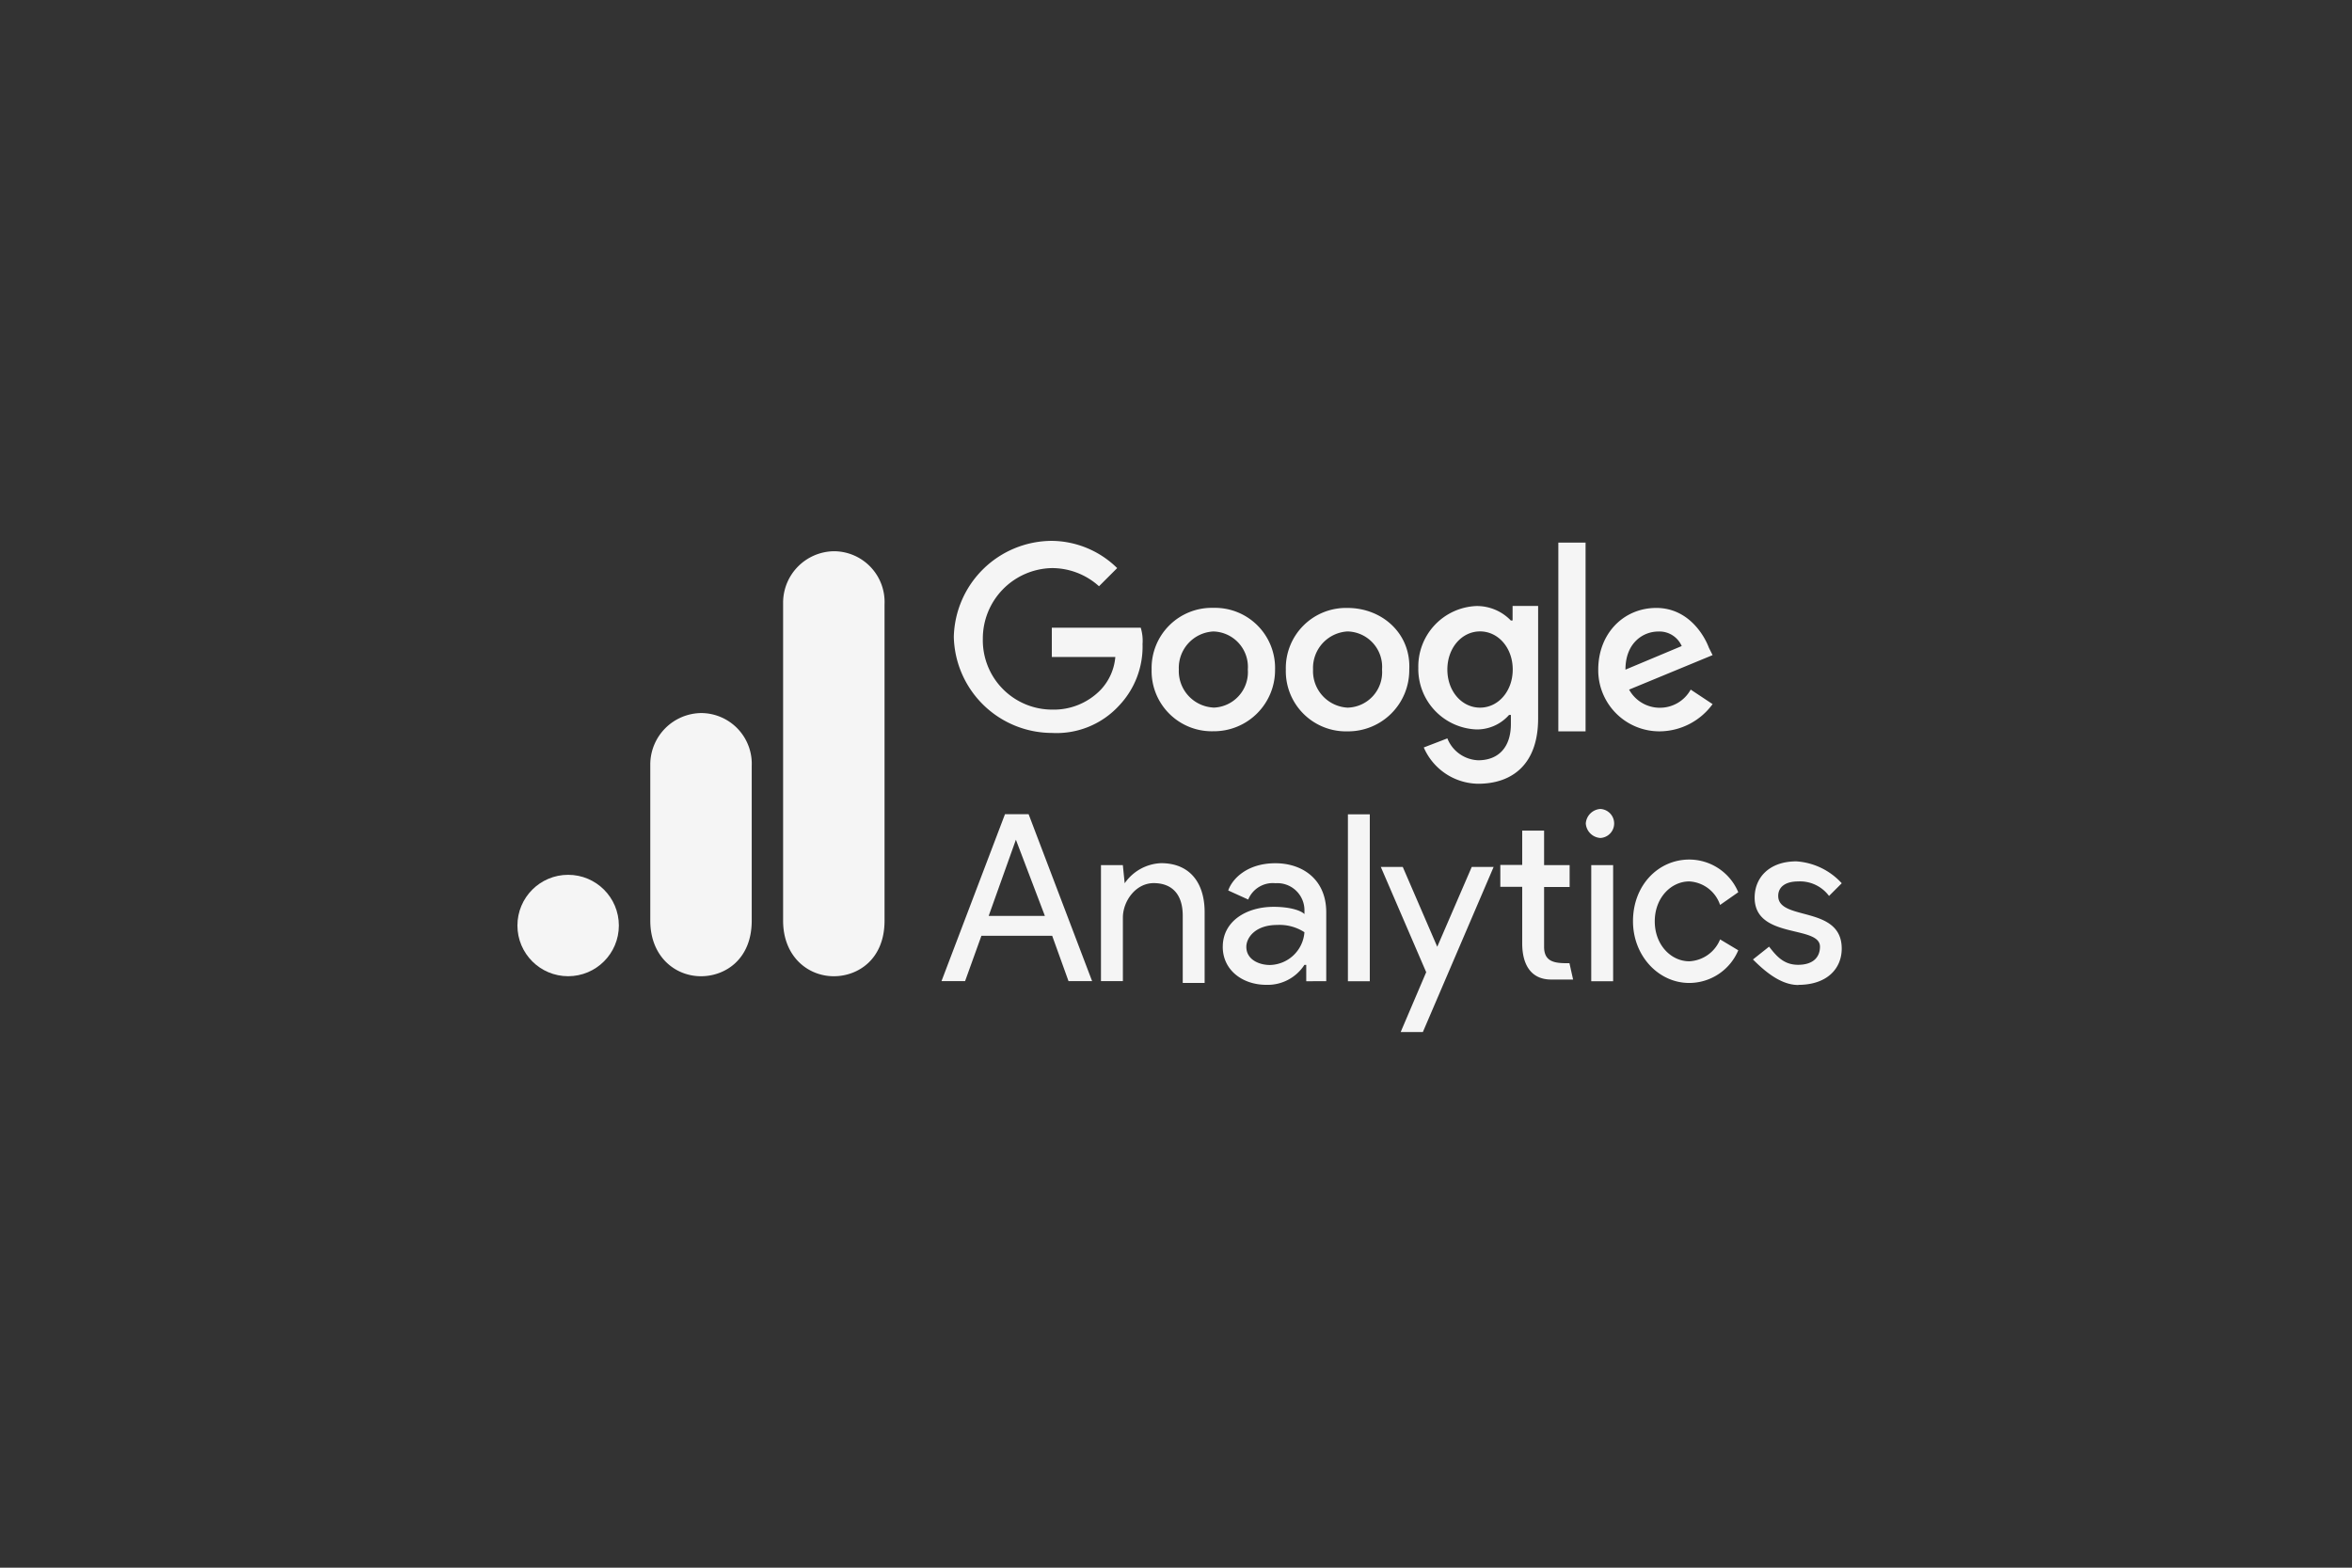 <?xml version="1.0" encoding="UTF-8"?> <svg xmlns="http://www.w3.org/2000/svg" width="300" height="200" viewBox="0 0 300 200"><rect x="0" y="0" width="300" height="200" fill="#333333" stroke="none"/> <g id="Сгруппировать_668" data-name="Сгруппировать 668" transform="translate(-17034.001 4588)"> <rect id="Прямоугольник_1521" data-name="Прямоугольник 1521" width="300" height="200" transform="translate(17034 -4588)" fill="none"></rect> <g id="google_analytics-ar21" transform="translate(17066.898 -4501.647)"> <g id="Сгруппировать_662" data-name="Сгруппировать 662" transform="translate(87.189 -17.353)"> <path id="Контур_3241" data-name="Контур 3241" d="M77.465,8.385l3.7,9.725H73.993l3.474-9.725Zm-1.39-3.257-8.1,21.3h3.009l2.083-5.785h9.027l2.083,5.785h3.009l-8.1-21.3H76.073Zm43.739,21.314h2.792V5.144h-2.792v21.3ZM91.353,13.925a5.925,5.925,0,0,1,4.63-2.547c3.7,0,5.556,2.547,5.556,6.251v9.027H98.747V18.092c0-3.009-1.621-4.168-3.7-4.168-2.316,0-3.935,2.316-3.935,4.4v8.1H88.316V11.63h2.792l.233,2.316Zm12.5,8.118c0-3.257,3.009-5.094,6.483-5.094,2.083,0,3.474.465,3.935.926v-.465a3.46,3.46,0,0,0-3.7-3.474,3.393,3.393,0,0,0-3.474,2.083l-2.547-1.157c.465-1.39,2.316-3.474,6.018-3.474,3.474,0,6.483,2.083,6.483,6.251v8.8H114.5V24.353h-.233a5.577,5.577,0,0,1-4.861,2.547c-3.009,0-5.556-1.852-5.556-4.861m10.417-1.852a5.819,5.819,0,0,0-3.474-.926c-2.792,0-3.935,1.621-3.935,2.792,0,1.621,1.621,2.316,3.009,2.316a4.514,4.514,0,0,0,4.4-4.168" transform="translate(-67.973 29.741)" fill="#f5f5f5"></path> <path id="Контур_3242" data-name="Контур 3242" d="M106.633,30.869l3.257-7.639L104.1,9.8H106.9l4.4,10.186,4.4-10.186h2.792l-9.027,21.066h-2.792ZM147.379,14.66a4.393,4.393,0,0,0-3.935-3.009c-2.316,0-4.4,2.083-4.4,5.094s2.083,5.094,4.4,5.094a4.479,4.479,0,0,0,3.935-2.792l2.316,1.39a6.8,6.8,0,0,1-6.251,4.168c-3.935,0-7.177-3.474-7.177-7.872,0-4.63,3.257-7.872,7.177-7.872a6.785,6.785,0,0,1,6.251,4.168l-2.316,1.621Z" transform="translate(-48.063 31.798)" fill="#f5f5f5" fill-rule="evenodd"></path> <path id="Контур_3243" data-name="Контур 3243" d="M147.8,24.765c3.7,0,5.556-2.083,5.556-4.63,0-5.556-8.1-3.474-8.1-6.713,0-1.157.926-1.852,2.547-1.852a4.609,4.609,0,0,1,3.935,1.852l1.621-1.621a8.616,8.616,0,0,0-5.785-2.792c-3.474,0-5.325,2.083-5.325,4.63,0,5.325,8.334,3.474,8.334,6.251,0,1.39-.926,2.316-2.792,2.316s-2.792-1.157-3.7-2.316l-2.057,1.636c1.39,1.39,3.474,3.257,5.785,3.257ZM121.407,24.3H124.2V9.488h-2.792Z" transform="translate(-38.529 31.88)" fill="#f5f5f5"></path> <path id="Контур_3244" data-name="Контур 3244" d="M126.685,4.7a1.852,1.852,0,0,1,0,3.7,1.992,1.992,0,0,1-1.852-1.852A1.992,1.992,0,0,1,126.685,4.7ZM122.75,24.378l.465,2.083h-2.792c-2.547,0-3.7-1.852-3.7-4.63v-7.2h-2.792V11.835h2.792V7.464h2.792v4.4h3.257v2.792h-3.257v7.639c0,2.083,1.621,2.083,3.257,2.083Z" transform="translate(-42.65 29.505)" fill="#f5f5f5" fill-rule="evenodd"></path> <path id="Контур_3245" data-name="Контур 3245" d="M81.489-6.013v3.474h8.1A6.957,6.957,0,0,1,87.74,1.629a8.315,8.315,0,0,1-6.251,2.547,8.846,8.846,0,0,1-8.8-9.027,8.992,8.992,0,0,1,8.8-9.027,8.951,8.951,0,0,1,6.018,2.316l2.316-2.316a12.039,12.039,0,0,0-8.334-3.474A12.55,12.55,0,0,0,68.988-5.1a12.548,12.548,0,0,0,12.5,12.253,10.82,10.82,0,0,0,8.565-3.474,10.934,10.934,0,0,0,3.009-7.872,5.715,5.715,0,0,0-.233-2.083H81.488Zm20.6-2.792A7.676,7.676,0,0,0,94.219-.934a7.677,7.677,0,0,0,7.872,7.872,7.8,7.8,0,0,0,5.587-2.285,7.8,7.8,0,0,0,2.285-5.587A7.668,7.668,0,0,0,102.09-8.805Zm0,12.719a4.662,4.662,0,0,1-4.4-4.861,4.648,4.648,0,0,1,4.4-4.845,4.524,4.524,0,0,1,4.4,4.855,4.528,4.528,0,0,1-4.4,4.861Zm37.954-11.1a6.008,6.008,0,0,0-4.4-1.852,7.721,7.721,0,0,0-7.408,7.872,7.722,7.722,0,0,0,7.408,7.872,5.452,5.452,0,0,0,4.168-1.852h.233V6.01c0,3.009-1.621,4.63-4.168,4.63a4.418,4.418,0,0,1-3.935-2.792l-3.009,1.157a7.662,7.662,0,0,0,6.946,4.63c4.168,0,7.639-2.316,7.639-8.334V-9.05h-3.257V-7.2ZM136.109,3.926c-2.316,0-4.168-2.083-4.168-4.861S133.793-5.8,136.109-5.8s4.168,2.083,4.168,4.861S138.425,3.926,136.109,3.926Zm-16.9-12.719a7.676,7.676,0,0,0-7.872,7.872,7.677,7.677,0,0,0,7.872,7.872,7.8,7.8,0,0,0,5.587-2.285,7.8,7.8,0,0,0,2.285-5.587C127.312-5.551,123.6-8.793,119.207-8.793Zm0,12.719a4.662,4.662,0,0,1-4.4-4.861,4.662,4.662,0,0,1,4.4-4.861,4.519,4.519,0,0,1,4.4,4.861,4.519,4.519,0,0,1-4.4,4.861Zm26.886-21.051h3.474V6.95h-3.474ZM159.057,3.941a4.479,4.479,0,0,1-3.935-2.316l10.649-4.4-.465-.926c-.695-1.852-2.792-5.094-6.713-5.094-4.168,0-7.408,3.257-7.408,7.872a7.8,7.8,0,0,0,2.285,5.587,7.8,7.8,0,0,0,5.587,2.285,8.421,8.421,0,0,0,6.713-3.474l-2.792-1.852a4.479,4.479,0,0,1-3.935,2.316Zm-.233-9.725a3.1,3.1,0,0,1,3.009,1.852L154.656-.923C154.656-4.4,156.972-5.784,158.824-5.784Z" transform="translate(-67.414 17.353)" fill="#f5f5f5"></path> </g> <g id="Сгруппировать_664" data-name="Сгруппировать 664" transform="translate(33.101 -16.028)"> <path id="Контур_3246" data-name="Контур 3246" d="M25.821,8.058V48.723c0,4.55,3.142,7.086,6.469,7.086,3.081,0,6.469-2.156,6.469-7.086V8.366A6.477,6.477,0,0,0,32.29,1.589,6.575,6.575,0,0,0,25.821,8.058Z" transform="translate(8.067 -1.589)" fill="#f5f5f5"></path> <g id="Сгруппировать_663" data-name="Сгруппировать 663" transform="translate(0 20.64)"> <path id="Контур_3247" data-name="Контур 3247" d="M14.9,21.366V41.39c0,4.55,3.142,7.086,6.469,7.086,3.081,0,6.469-2.156,6.469-7.086V21.674A6.477,6.477,0,0,0,21.366,14.9,6.575,6.575,0,0,0,14.9,21.366Z" transform="translate(2.047 -14.896)" fill="#f5f5f5"></path> <circle id="Эллипс_286" data-name="Эллипс 286" cx="6.469" cy="6.469" r="6.469" transform="translate(0 20.64)" fill="#f5f5f5"></circle> </g> </g> </g> </g> </svg> 